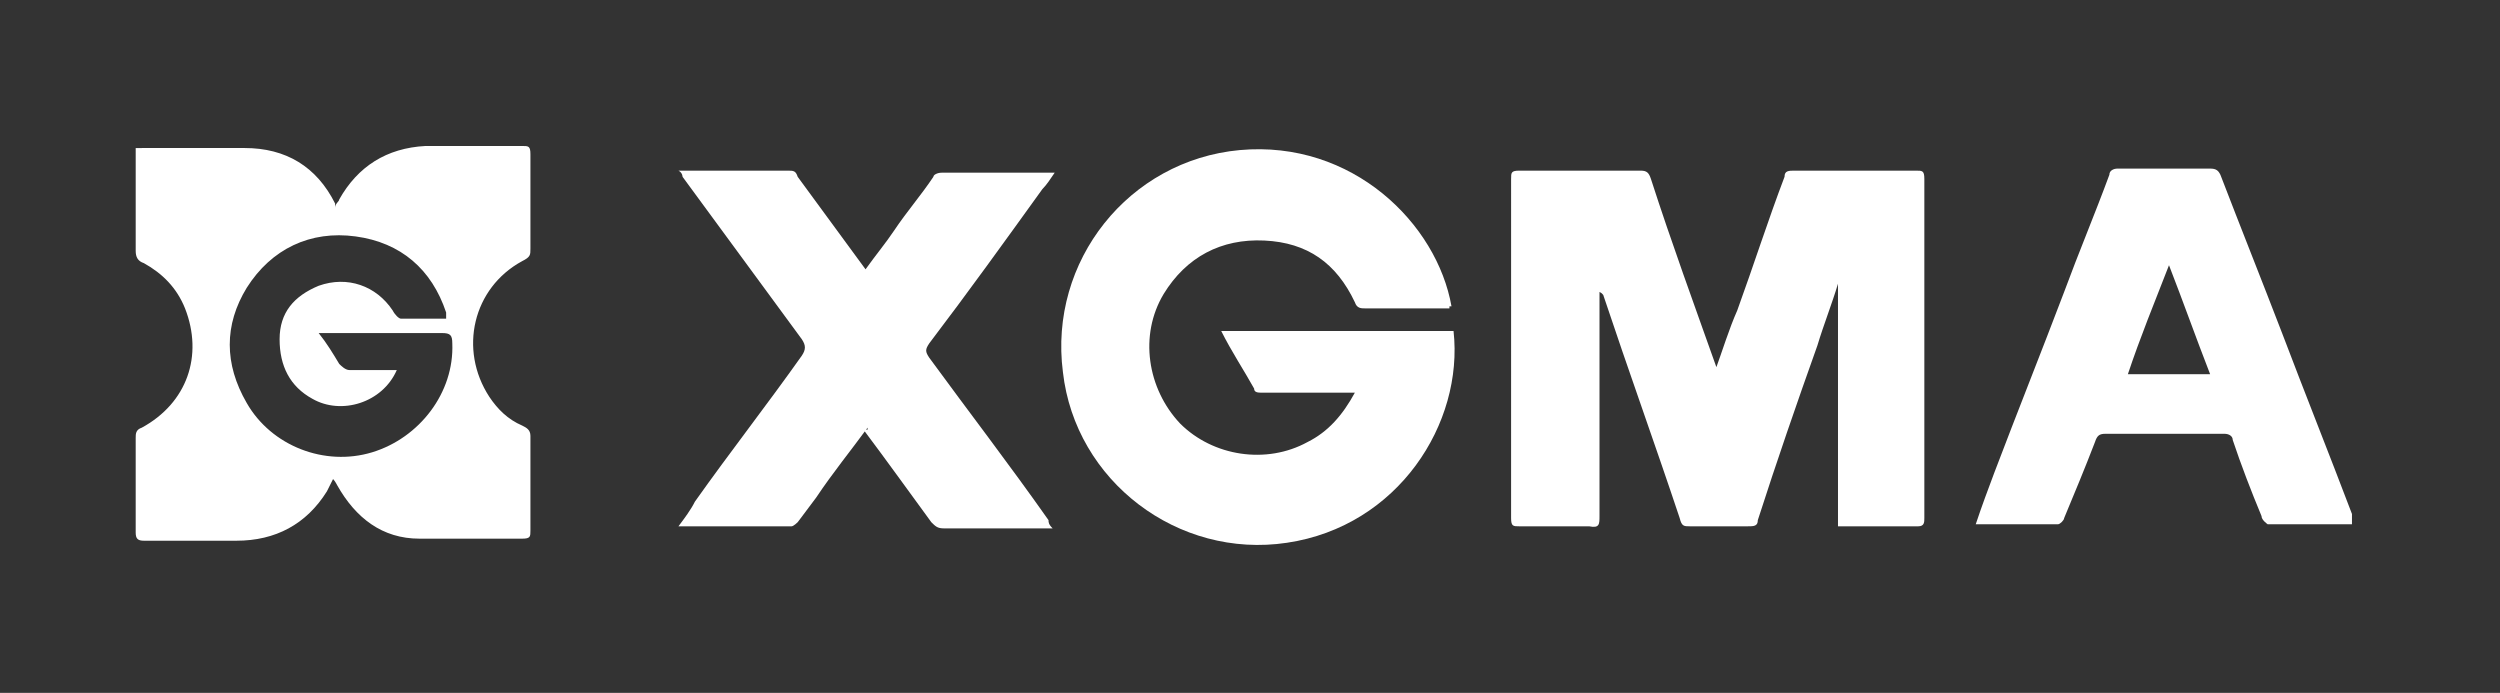 <?xml version="1.0" encoding="UTF-8"?>
<svg id="Capa_2" xmlns="http://www.w3.org/2000/svg" version="1.1" viewBox="0 0 121.6 33.7">
  <rect x="0" y="0" width="121.6" height="33.7" fill="#333333" stroke="none"/>
  <!-- Generator: Adobe Illustrator 29.6.1, SVG Export Plug-In . SVG Version: 2.1.1 Build 9)  -->
  <defs>
    <style>
      .st0 {
        fill: #fff;
      }

      .st1 {
        fill: none;
      }
    </style>
  </defs>
  <g id="Capa_1-2">
    <g>
      <rect class="st1" y="0" width="121.6" height="33.7"/>
      <g>
        <path class="st0" d="M83.4,18.1c.4-1.1.7-2.1,1.1-3,.8-2.2,1.5-4.4,2.3-6.5,0-.3.2-.3.5-.3h5.9c.3,0,.4,0,.4.4v16.5c0,.2,0,.4-.3.4h-3.9v-11.8h0c-.3,1-.7,2-1,3-1,2.8-2,5.7-2.9,8.5,0,.3-.2.3-.5.3h-2.8c-.3,0-.4,0-.5-.4-1.2-3.6-2.5-7.2-3.7-10.8,0,0,0-.1-.2-.2v10.9c0,.4,0,.6-.5.5h-3.4c-.3,0-.4,0-.4-.4V8.7c0-.3,0-.4.4-.4h5.9c.3,0,.4.1.5.4,1,3.1,2.1,6.1,3.2,9.2,0,.1,0,.2.2.4l-.3-.2Z"/>
        <path class="st0" d="M6.9,7.2h5c2,0,3.5.9,4.4,2.7h0v.2c0-.2.2-.3.2-.4.9-1.6,2.3-2.5,4.2-2.6h4.7c.3,0,.4,0,.4.4v4.6c0,.3,0,.4-.4.6-2.4,1.3-3.1,4.3-1.6,6.6.4.6.9,1.1,1.6,1.4.2.1.4.2.4.5v4.6c0,.3,0,.4-.4.4h-5c-1.8,0-3.1-1-4-2.6,0,0-.1-.2-.2-.3-.1.2-.2.4-.3.6-1,1.6-2.5,2.4-4.4,2.4h-4.5c-.3,0-.4-.1-.4-.4v-4.6c0-.2,0-.4.3-.5,2.2-1.2,3-3.5,2.1-5.8-.4-1-1.1-1.7-2-2.2-.3-.1-.4-.3-.4-.6v-5h.3ZM21.7,15.6v-.4c-.7-2.1-2.2-3.4-4.4-3.7-2.2-.3-4.1.6-5.3,2.5-1.1,1.8-1.1,3.7,0,5.6,1.2,2.1,3.8,3.1,6.1,2.4s4-2.9,3.9-5.3c0-.4-.1-.5-.5-.5h-6c.4.5.7,1,1,1.5.1.1.3.3.5.3h2.3c-.7,1.6-2.7,2.2-4.1,1.4-1.1-.6-1.6-1.6-1.6-2.9s.7-2.1,1.9-2.6c1.4-.5,2.8,0,3.6,1.2.1.2.3.4.4.4h2.2Z"/>
        <path class="st0" d="M70.5,15h-4.1c-.2,0-.4,0-.5-.3-.9-1.9-2.3-2.9-4.4-3-2.1-.1-3.8.8-4.9,2.6-1.2,2-.8,4.6.8,6.3,1.6,1.6,4.2,2,6.2.9,1-.5,1.7-1.3,2.3-2.4h-4.5c-.2,0-.4,0-.4-.2-.5-.9-1.1-1.8-1.6-2.8h11.3c.5,4.5-2.7,9.5-8.1,10.3-5.3.8-10.3-3-10.9-8.3-.7-5.4,3.2-10.3,8.6-10.8,5.5-.5,9.6,3.6,10.3,7.6h-.1Z"/>
        <path class="st0" d="M42.2,20.8c-.8,1.1-1.7,2.2-2.5,3.4-.3.4-.6.8-.9,1.2,0,0-.2.2-.3.2h-5.5c.3-.4.6-.8.8-1.2,1.7-2.4,3.5-4.7,5.2-7.1.2-.3.2-.5,0-.8-1.9-2.6-3.9-5.3-5.8-7.9,0,0,0-.2-.2-.3h5.3c.3,0,.4,0,.5.3,1.1,1.5,2.2,3,3.3,4.5.5-.7,1-1.3,1.4-1.9.6-.9,1.3-1.7,1.9-2.6,0-.1.2-.2.4-.2h5.5c-.2.3-.4.6-.6.8-1.8,2.5-3.6,5-5.5,7.5-.2.3-.2.4,0,.7,1.9,2.6,3.9,5.2,5.8,7.9,0,.1,0,.2.2.4h-5.3c-.3,0-.4-.1-.6-.3-1.1-1.5-2.1-2.9-3.3-4.5h.2Z"/>
        <path class="st0" d="M96.1,25.5c.3-.9.6-1.7.9-2.5,1.1-2.9,2.3-5.9,3.4-8.8.7-1.9,1.5-3.8,2.2-5.7,0-.2.2-.3.4-.3h4.5c.3,0,.4.1.5.3,1,2.6,2,5.1,3,7.7,1.1,2.9,2.3,5.9,3.4,8.8,0,.1,0,.3,0,.5h-4.1c0,0-.3-.2-.3-.4-.5-1.2-1-2.5-1.4-3.7,0-.2-.2-.3-.4-.3h-5.8c-.3,0-.4.1-.5.4-.5,1.3-1,2.5-1.5,3.7,0,.1-.2.3-.3.3h-4.2.1ZM107.5,18.2c-.7-1.8-1.3-3.5-2-5.3-.7,1.8-1.4,3.5-2,5.3h4.1,0Z"/>
      </g>
    </g>
  </g>
</svg>